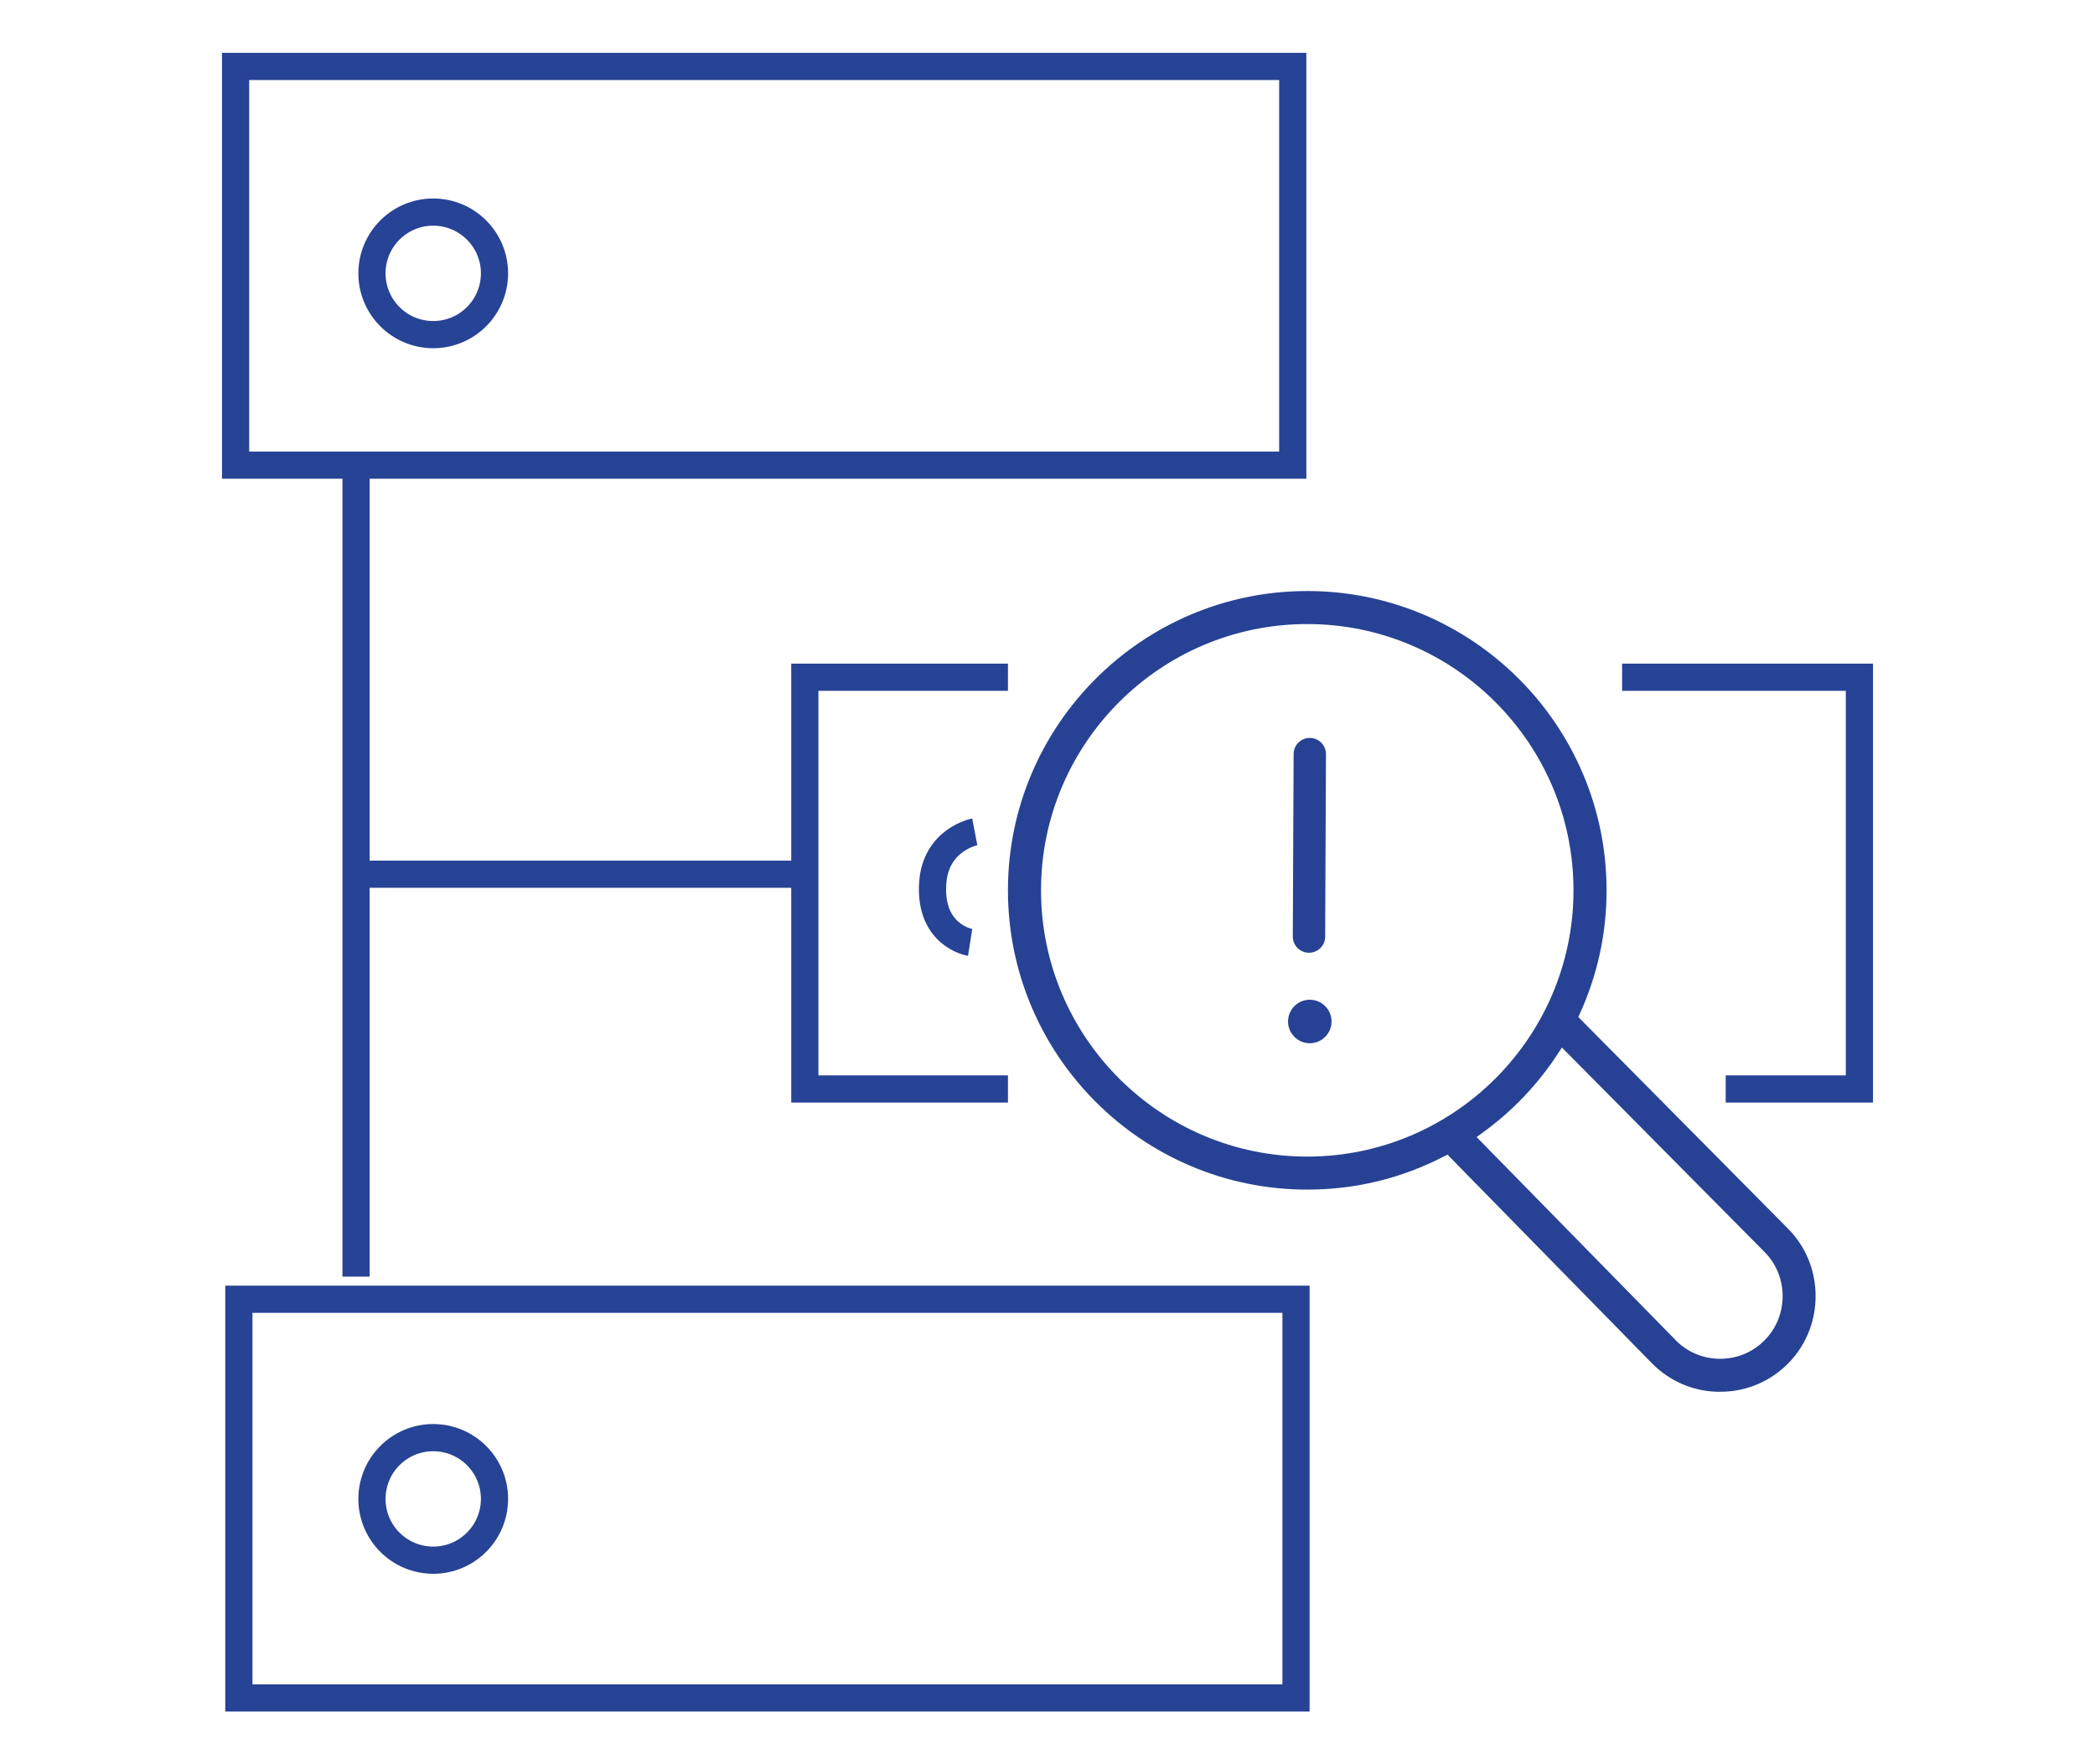 <?xml version="1.0" encoding="UTF-8"?>
<svg id="Layer_1" data-name="Layer 1" xmlns="http://www.w3.org/2000/svg" viewBox="0 0 462.3 389.33">
  <defs>
    <style>
      .cls-1 {
        fill: #274294;
      }

      .cls-2 {
        fill: none;
        stroke: #274395;
        stroke-miterlimit: 10;
        stroke-width: 6px;
      }
    </style>
  </defs>
  <path class="cls-1" d="M285.28,206.66l.18-40.27c0-2.01,1.67-3.62,3.68-3.55h0c1.93.06,3.46,1.65,3.46,3.58l-.18,40.27c0,1.97-1.6,3.55-3.57,3.55h0c-1.98,0-3.58-1.61-3.57-3.59Z"/>
  <circle class="cls-1" cx="289.03" cy="225.41" r="4.8"/>
  <path class="cls-1" d="M379.57,307.13c-5.75,0-11.12-2.27-15.13-6.39l-45.02-45.94-.85.42c-9.38,4.83-19.51,7.29-30.1,7.29-36.42,0-66.05-29.63-66.05-66.05s29.63-66.04,66.05-66.04,66.05,29.63,66.05,66.04c0,9.45-1.98,18.6-5.88,27.19l-.35.78,46.3,46.72c8.03,8.11,8.09,21.38.14,29.57-4.01,4.12-9.39,6.4-15.13,6.4h-.02ZM369.67,295.65c2.62,2.7,6.14,4.19,9.91,4.19,3.77,0,7.29-1.49,9.91-4.19,5.21-5.36,5.17-14.04-.08-19.35l-44.74-45.14-.85,1.29c-4.48,6.88-10.14,12.8-16.81,17.61l-1.17.85,43.84,44.73ZM288.47,137.71c-32.4,0-58.75,26.36-58.75,58.75s26.36,58.76,58.75,58.76,58.75-26.36,58.75-58.76-26.36-58.75-58.75-58.75Z"/>
  <rect class="cls-2" x="51.99" y="14.66" width="233.28" height="87.98"/>
  <rect class="cls-2" x="52.71" y="286.7" width="233.28" height="87.98"/>
  <line class="cls-2" x1="78.57" y1="281.71" x2="78.57" y2="102.63"/>
  <line class="cls-2" x1="78.57" y1="192.91" x2="177.6" y2="192.91"/>
  <polyline class="cls-2" points="222.42 149.44 177.6 149.44 177.6 240.3 222.42 240.3"/>
  <polyline class="cls-2" points="357.95 149.44 410.31 149.44 410.31 240.3 380.81 240.3"/>
  <circle class="cls-2" cx="95.6" cy="330.76" r="13.52"/>
  <circle class="cls-2" cx="95.6" cy="60.32" r="13.52"/>
  <path class="cls-2" d="M215.1,183.56s-8.64,1.65-9.28,11.31c-.77,11.66,8.26,13.09,8.26,13.09"/>
</svg>